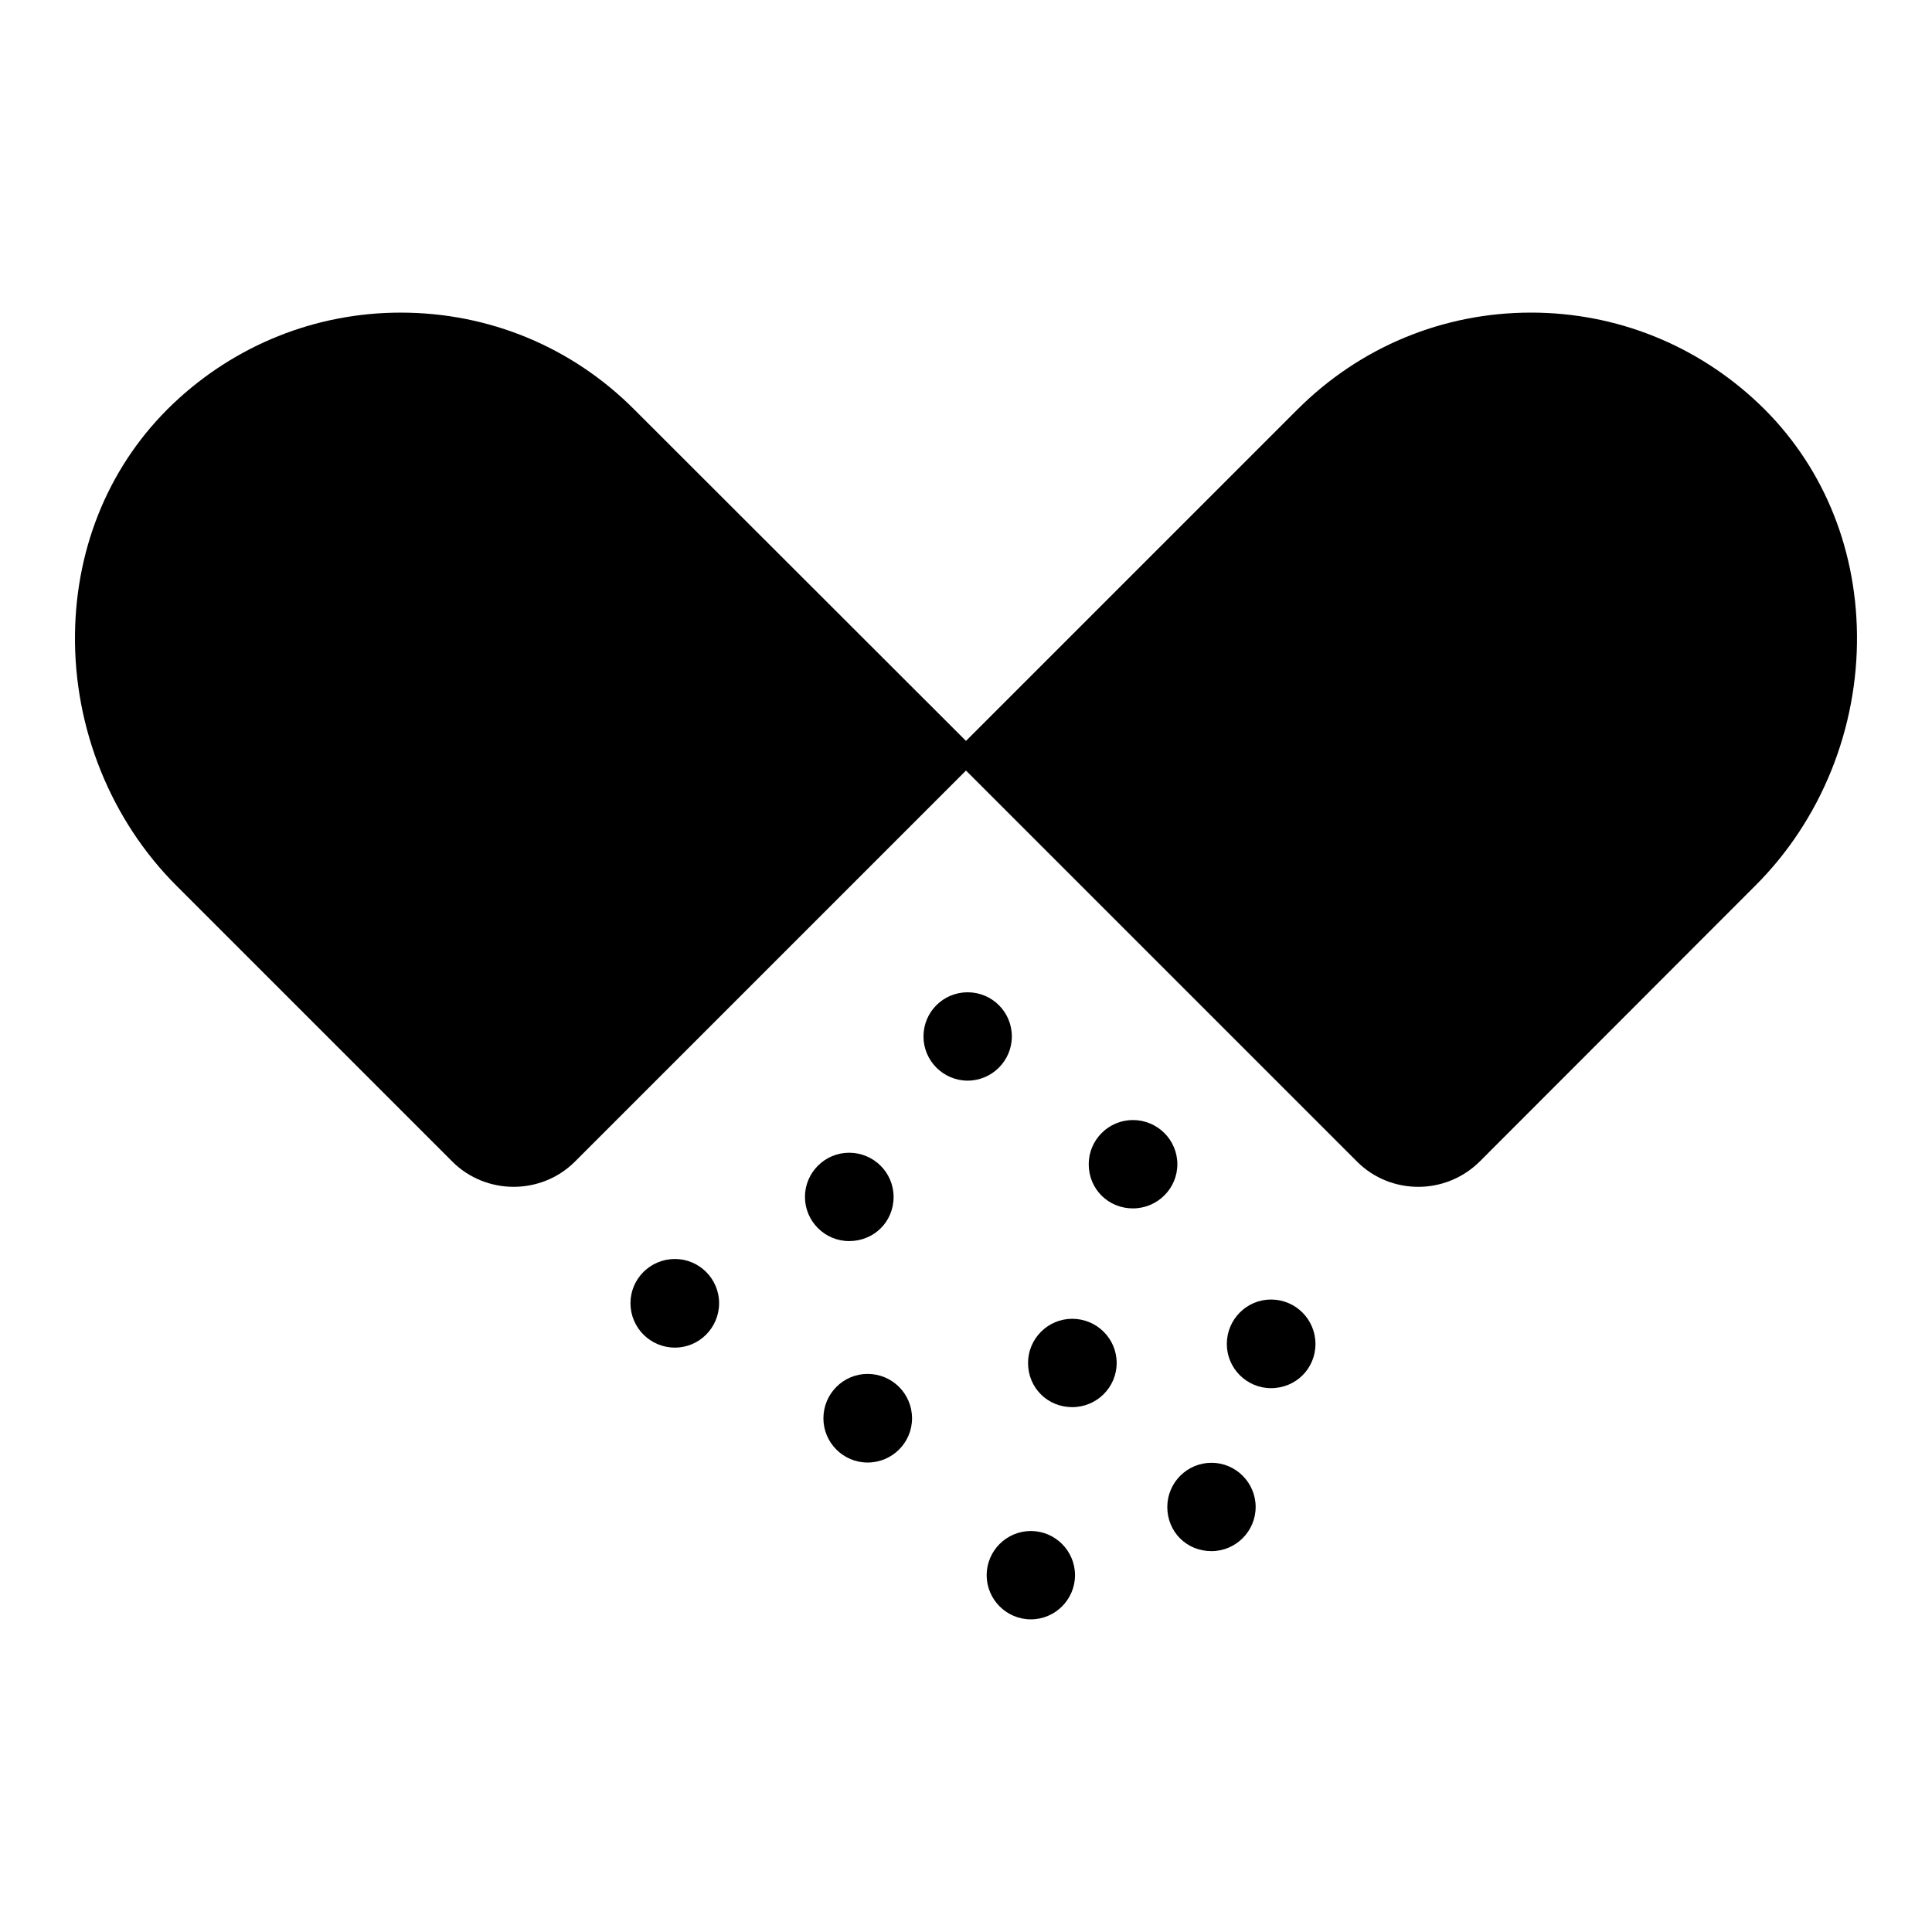 <?xml version="1.0" encoding="UTF-8"?>
<!-- Uploaded to: ICON Repo, www.svgrepo.com, Generator: ICON Repo Mixer Tools -->
<svg fill="#000000" width="800px" height="800px" version="1.1" viewBox="144 144 512 512" xmlns="http://www.w3.org/2000/svg">
 <g>
  <path d="m428.89 561.44c0 6.445-5.262 11.707-11.707 11.707-6.445 0-11.707-5.262-11.707-11.707 0-6.445 5.262-11.707 11.707-11.707 6.449 0 11.707 5.262 11.707 11.707"/>
  <path d="m400.44 430.38c-6.445 0-11.707-5.262-11.707-11.707 0-6.519 5.262-11.707 11.707-11.707 6.445 0 11.707 5.188 11.707 11.707 0 6.449-5.262 11.707-11.707 11.707"/>
  <path d="m385.7 519.88c0 6.445-5.262 11.707-11.781 11.707-6.445 0-11.707-5.262-11.707-11.707 0-6.519 5.262-11.781 11.707-11.781 6.523 0 11.781 5.262 11.781 11.781"/>
  <path d="m439.93 505.2c0 6.445-5.262 11.707-11.781 11.707-6.519 0-11.707-5.113-11.707-11.707 0-6.445 5.262-11.707 11.707-11.707 6.519 0 11.781 5.262 11.781 11.707"/>
  <path d="m456.01 452.53c0 6.445-5.262 11.707-11.781 11.707-6.519 0-11.707-5.113-11.707-11.707 0-6.445 5.262-11.707 11.707-11.707 6.523 0 11.781 5.262 11.781 11.707"/>
  <path d="m492.61 500.17c0 6.519-5.188 11.707-11.781 11.707-6.445 0-11.707-5.262-11.707-11.707 0-6.519 5.262-11.781 11.707-11.781 6.519 0 11.781 5.262 11.781 11.781"/>
  <path d="m636.12 312.05c0.297 24.969-9.484 49.27-26.969 66.68l-73.051 73.125c-4.519 4.445-10.371 6.668-16.227 6.668-5.926 0-11.781-2.223-16.227-6.668l-103.65-103.65-103.65 103.65c-4.445 4.445-10.371 6.668-16.227 6.668-5.852 0-11.781-2.223-16.227-6.668l-73.125-73.125c-17.41-17.41-27.191-41.711-26.895-66.68 0.297-23.707 9.484-45.344 26.004-61.051 16.375-15.559 37.785-24.152 60.309-24.152 23.414 0 45.418 9.113 61.938 25.711l87.875 87.793 87.797-87.797c16.598-16.598 38.602-25.711 61.938-25.711 22.598 0 44.008 8.594 60.383 24.152 16.52 15.711 25.707 37.344 26.004 61.055"/>
  <path d="m334.57 489.35c0 6.519-5.262 11.781-11.707 11.781-6.519 0-11.781-5.262-11.781-11.781 0-6.445 5.262-11.707 11.781-11.707 6.449 0 11.707 5.262 11.707 11.707"/>
  <path d="m369.03 472.9c-6.445 0-11.707-5.262-11.707-11.707 0-6.445 5.262-11.707 11.707-11.707 6.519 0 11.781 5.262 11.781 11.707 0 6.594-5.188 11.707-11.781 11.707"/>
  <path d="m476.76 543.36c0 6.445-5.262 11.707-11.707 11.707-6.594 0-11.707-5.113-11.707-11.707 0-6.445 5.262-11.707 11.707-11.707 6.445 0 11.707 5.262 11.707 11.707"/>
 </g>
</svg>